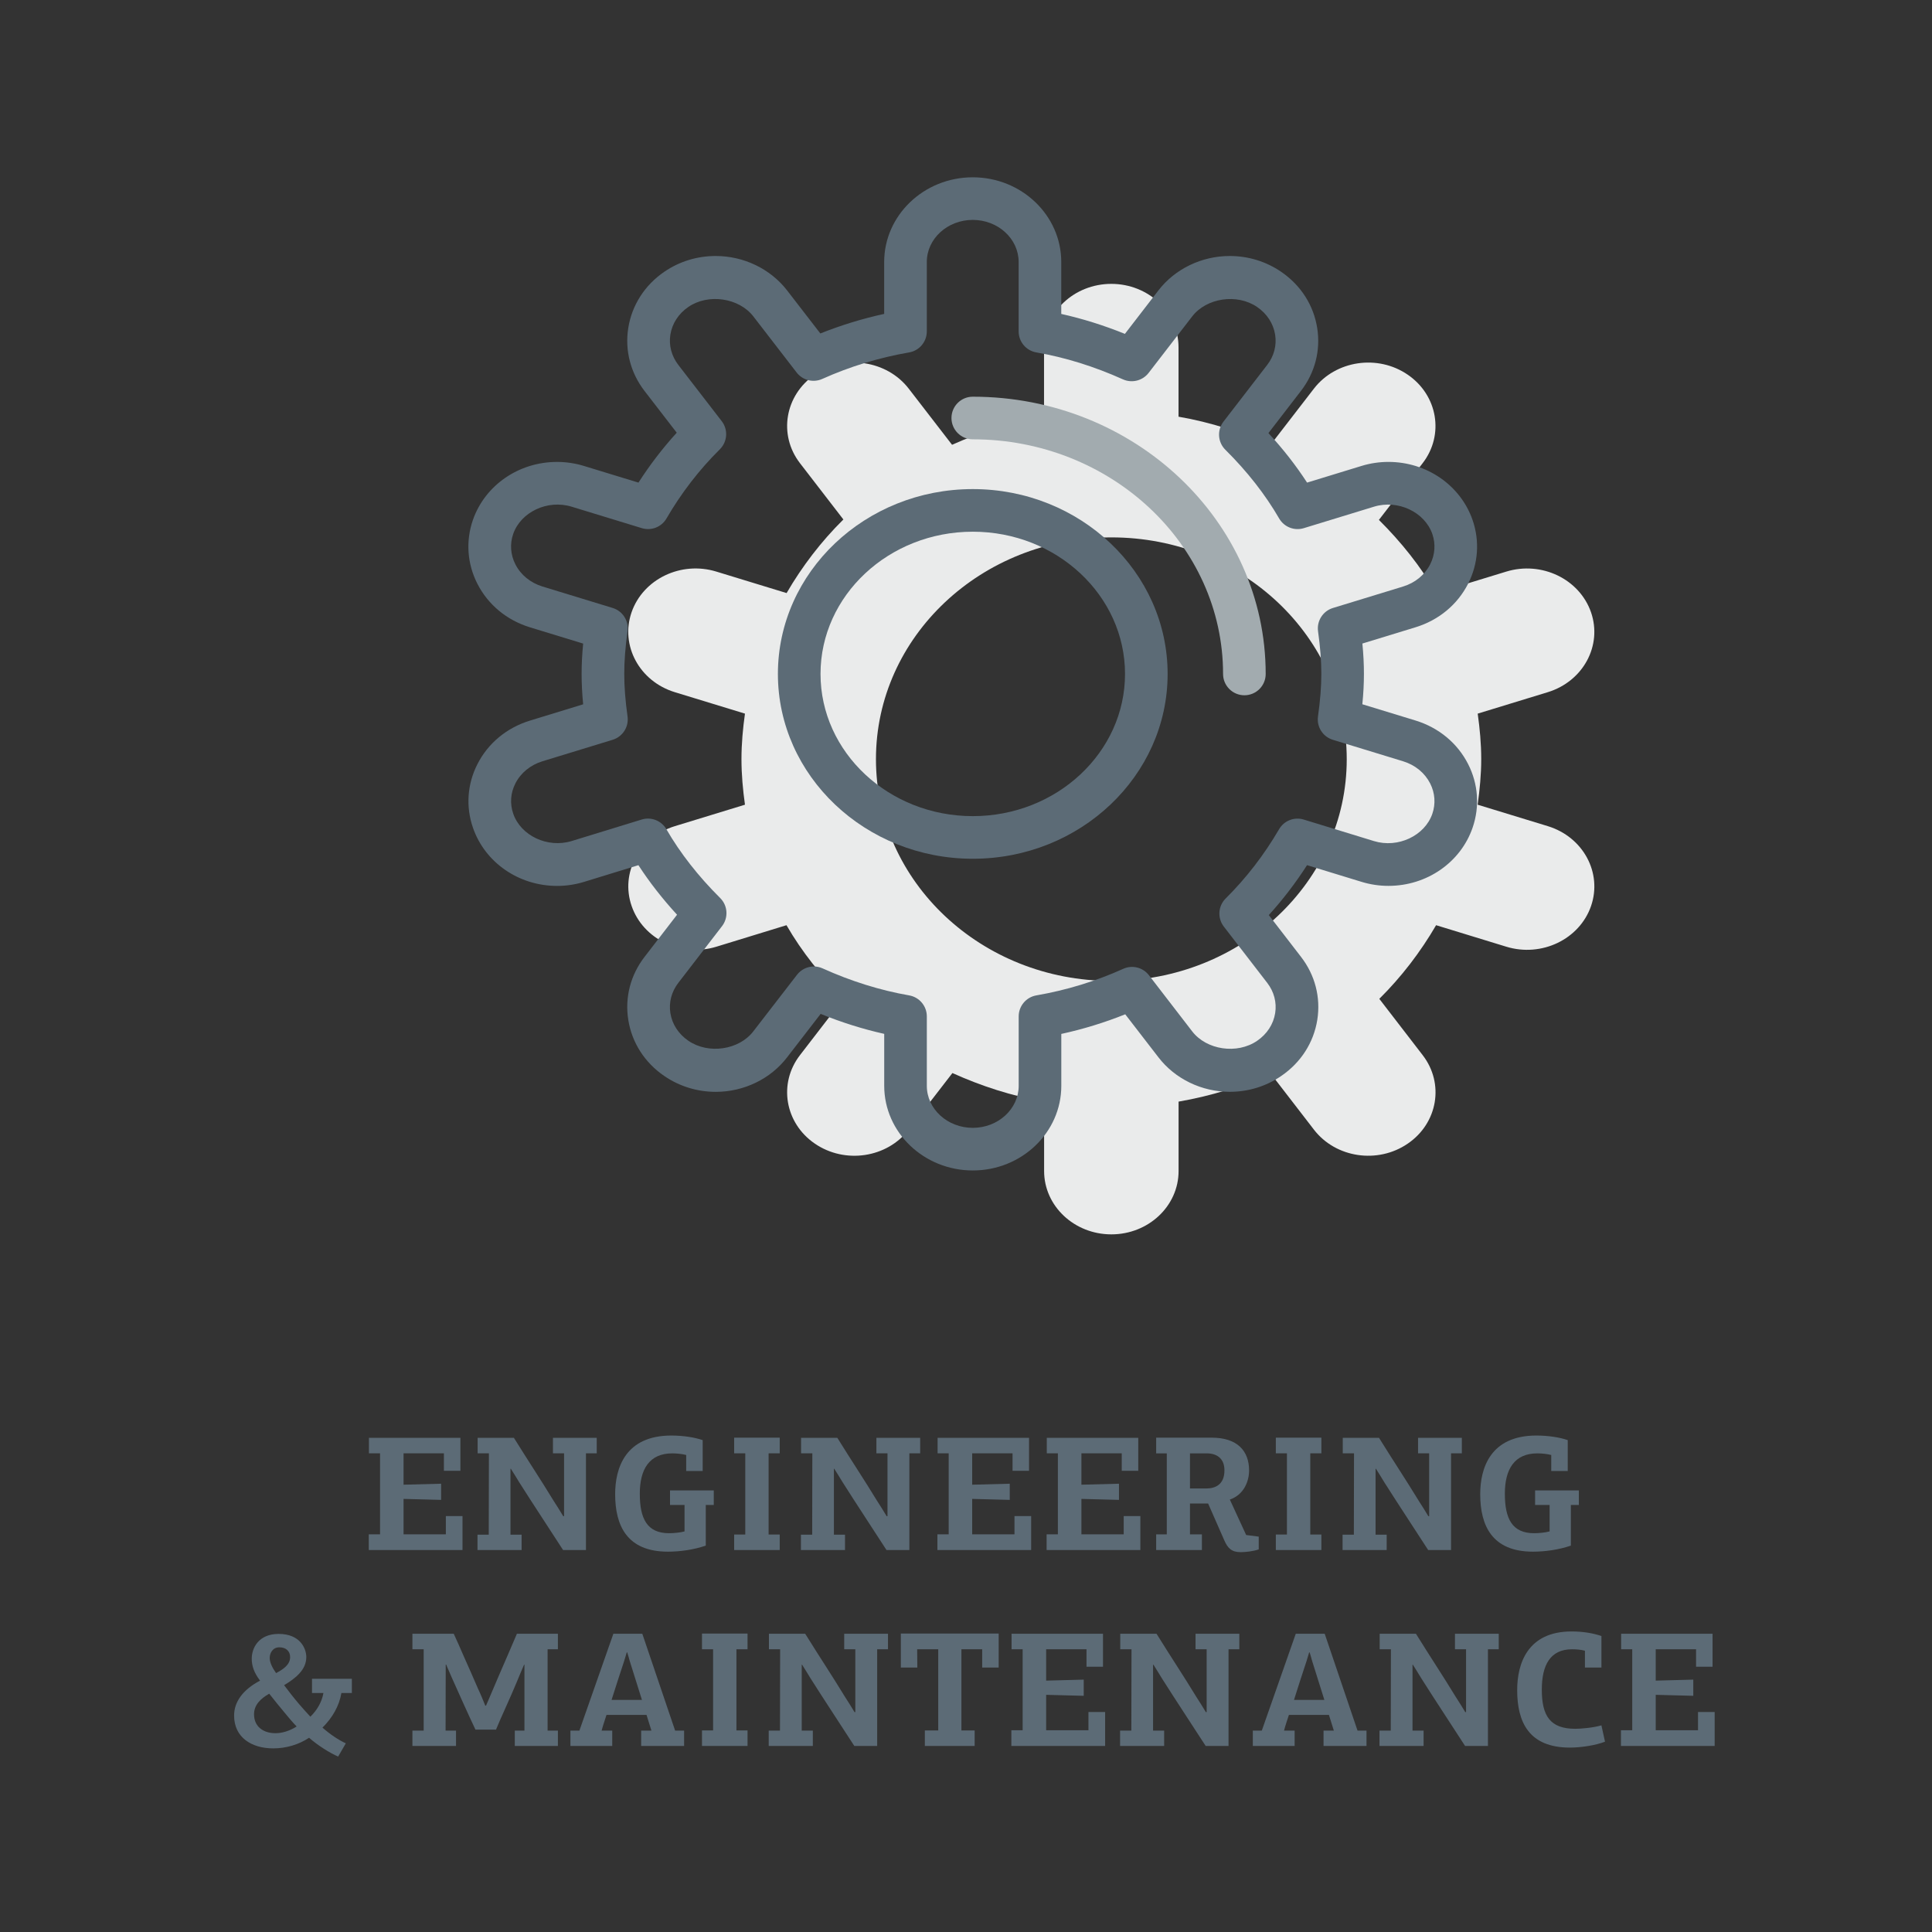 <?xml version="1.0" encoding="utf-8"?>
<!-- Generator: Adobe Illustrator 16.0.0, SVG Export Plug-In . SVG Version: 6.00 Build 0)  -->
<!DOCTYPE svg PUBLIC "-//W3C//DTD SVG 1.1//EN" "http://www.w3.org/Graphics/SVG/1.1/DTD/svg11.dtd">
<svg version="1.1" id="training.fw-Page_x25_201" xmlns="http://www.w3.org/2000/svg" xmlns:xlink="http://www.w3.org/1999/xlink"
	 x="0px" y="0px" width="100px" height="100px" viewBox="0 0 100 100" enable-background="new 0 0 100 100" xml:space="preserve">
<rect x="0" y="0" width="100" height="100" fill="#333333" stroke="none"/>
<path fill="none" d="z"/>
<path fill="none" d="z"/>
<g>
	<g>
		<g>
			<path fill="#5C6B76" d="M19.088,80.229v-0.812h0.583v-4.192h-0.575v-0.804h4.734v1.708h-0.854v-0.904h-2.088v1.623l1.944-0.051
				v0.837l-1.944-0.051v1.834h2.189v-0.946h0.862v1.758H19.088z"/>
		</g>
		<g>
			<path fill="#5C6B76" d="M29.196,78.479v-3.254h-0.575v-0.804h2.266v0.804h-0.558v5.004h-1.184
				c-0.752-1.167-1.521-2.324-2.266-3.5c-0.144-0.236-0.287-0.473-0.439-0.71c-0.008,0-0.008,0.009-0.017,0.009v3.406h0.575v0.795
				h-2.283v-0.795h0.583c0-1.403,0.008-2.798,0.008-4.209h-0.583v-0.804h1.876c0.82,1.319,1.336,2.08,2.063,3.271
				c0.169,0.262,0.33,0.516,0.491,0.786H29.196z"/>
		</g>
		<g>
			<path fill="#5C6B76" d="M36.371,74.54v1.598h-0.854V75.31c-0.195-0.051-0.474-0.084-0.719-0.084
				c-1.192,0-1.682,0.828-1.682,2.088c0,1.284,0.372,2.045,1.513,2.045c0.237,0,0.583-0.033,0.803-0.093v-1.369H34.68v-0.753h2.265
				v0.753h-0.414v2.104c-0.643,0.22-1.353,0.313-1.961,0.313c-2.114,0-2.73-1.345-2.73-2.976c0-1.345,0.524-3.035,2.908-3.035
				C35.365,74.304,35.948,74.396,36.371,74.54z"/>
		</g>
		<g>
			<path fill="#5C6B76" d="M38,80.229v-0.803h0.575v-4.201H38v-0.813h2.358v0.813h-0.575v4.201h0.575v0.803H38z"/>
		</g>
		<g>
			<path fill="#5C6B76" d="M45.936,78.479v-3.254h-0.574v-0.804h2.266v0.804h-0.559v5.004h-1.184
				c-0.752-1.167-1.521-2.324-2.265-3.5c-0.144-0.236-0.288-0.473-0.44-0.71c-0.008,0-0.008,0.009-0.017,0.009v3.406h0.575v0.795
				h-2.282v-0.795h0.583c0-1.403,0.008-2.798,0.008-4.209h-0.583v-0.804h1.876c0.82,1.319,1.336,2.08,2.063,3.271
				c0.169,0.262,0.33,0.516,0.491,0.786H45.936z"/>
		</g>
		<g>
			<path fill="#5C6B76" d="M48.52,80.229v-0.812h0.584v-4.192h-0.574v-0.804h4.733v1.708h-0.854v-0.904H50.32v1.623l1.945-0.051
				v0.837l-1.945-0.051v1.834h2.189v-0.946h0.863v1.758H48.52z"/>
		</g>
		<g>
			<path fill="#5C6B76" d="M54.173,80.229v-0.812h0.583v-4.192h-0.574v-0.804h4.734v1.708h-0.854v-0.904h-2.088v1.623l1.944-0.051
				v0.837l-1.944-0.051v1.834h2.189v-0.946h0.862v1.758H54.173z"/>
		</g>
		<g>
			<path fill="#5C6B76" d="M61.593,77.82v1.598h0.617v0.812h-2.367v-0.812h0.55v-4.192h-0.55v-0.813h2.874
				c1.327,0,1.936,0.686,1.936,1.699c0,0.533-0.253,1.252-0.997,1.505l0.845,1.835l0.651,0.084v0.659
				c-0.271,0.102-0.718,0.145-0.93,0.145c-0.481,0-0.677-0.212-0.854-0.617l-0.836-1.902H61.593z M62.463,75.226h-0.87v1.817h0.845
				c0.449,0,0.939-0.187,0.939-0.938C63.377,75.471,62.962,75.226,62.463,75.226z"/>
		</g>
		<g>
			<path fill="#5C6B76" d="M66.037,80.229v-0.803h0.574v-4.201h-0.574v-0.813h2.357v0.813H67.82v4.201h0.574v0.803H66.037z"/>
		</g>
		<g>
			<path fill="#5C6B76" d="M73.973,78.479v-3.254h-0.574v-0.804h2.266v0.804h-0.559v5.004h-1.184
				c-0.752-1.167-1.521-2.324-2.266-3.5c-0.144-0.236-0.287-0.473-0.439-0.71c-0.008,0-0.008,0.009-0.017,0.009v3.406h0.575v0.795
				h-2.283v-0.795h0.584c0-1.403,0.008-2.798,0.008-4.209h-0.583v-0.804h1.876c0.82,1.319,1.336,2.08,2.063,3.271
				c0.17,0.262,0.33,0.516,0.491,0.786H73.973z"/>
		</g>
		<g>
			<path fill="#5C6B76" d="M81.146,74.54v1.598h-0.854V75.31c-0.194-0.051-0.473-0.084-0.719-0.084
				c-1.191,0-1.682,0.828-1.682,2.088c0,1.284,0.372,2.045,1.514,2.045c0.236,0,0.582-0.033,0.803-0.093v-1.369h-0.752v-0.753h2.265
				v0.753h-0.414v2.104c-0.643,0.22-1.353,0.313-1.961,0.313c-2.114,0-2.73-1.345-2.73-2.976c0-1.345,0.524-3.035,2.907-3.035
				C80.141,74.304,80.725,74.396,81.146,74.54z"/>
		</g>
	</g>
	<g>
		<g>
			<path fill="#5C6B76" d="M12.117,88.798c0-0.693,0.431-1.327,1.344-1.809c-0.313-0.406-0.431-0.77-0.431-1.133
				c0-0.55,0.347-1.285,1.395-1.285c1.116,0,1.429,0.761,1.429,1.2c0,0.659-0.558,1.099-1.149,1.454
				c0.228,0.305,0.49,0.643,0.777,0.98c0.195,0.22,0.38,0.439,0.583,0.651c0.33-0.321,0.592-0.744,0.676-1.227h-0.592v-0.735h2.063
				v0.735h-0.541c-0.11,0.66-0.465,1.285-0.98,1.792c0.372,0.33,0.829,0.643,1.209,0.813l-0.397,0.685
				c-0.423-0.178-1.065-0.584-1.505-0.973c-0.532,0.355-1.192,0.55-1.851,0.55C13.013,90.497,12.117,89.922,12.117,88.798z
				 M13.935,87.665c-0.448,0.254-0.786,0.583-0.786,1.065c0,0.643,0.482,0.98,1.107,0.98c0.363,0,0.752-0.127,1.099-0.347
				c-0.229-0.236-0.431-0.482-0.634-0.728C14.45,88.308,14.171,87.97,13.935,87.665z M14.29,86.6
				c0.364-0.194,0.727-0.431,0.727-0.828c0-0.313-0.22-0.507-0.558-0.507c-0.355,0-0.499,0.313-0.499,0.549
				C13.96,86.042,14.087,86.313,14.29,86.6z"/>
		</g>
		<g>
			<path fill="#5C6B76" d="M25.157,88.282c0.118-0.254,0.22-0.524,0.33-0.77c0.118-0.278,0.482-1.133,0.786-1.826
				c0.211-0.481,0.389-0.912,0.482-1.124h2.122v0.804h-0.533v4.209h0.533v0.795h-2.231v-0.795h0.499V86.16h-0.017
				c-0.135,0.305-0.262,0.617-0.389,0.922c-0.304,0.743-0.871,1.952-1.065,2.442h-1.065c-0.439-0.93-0.794-1.732-1.234-2.713
				c-0.084-0.212-0.195-0.432-0.279-0.651h-0.025c0,1.142-0.008,2.282-0.008,3.415h0.541v0.795h-2.257v-0.795h0.583v-4.209h-0.583
				v-0.804h2.139c0.161,0.347,0.347,0.77,0.541,1.218c0.236,0.516,0.481,1.09,0.71,1.614c0.152,0.321,0.279,0.634,0.38,0.888H25.157
				z"/>
		</g>
		<g>
			<path fill="#5C6B76" d="M33.717,89.575l-0.253-0.812h-2.071c-0.067,0.212-0.186,0.55-0.253,0.812h0.549v0.795h-2.164v-0.795
				h0.465l1.758-5.013h1.497l1.699,5.013h0.465v0.795h-2.223v-0.795H33.717z M32.593,85.966c-0.034-0.144-0.084-0.287-0.127-0.439
				h-0.025l-0.135,0.448c-0.186,0.566-0.473,1.437-0.651,2.012h1.572L32.593,85.966z"/>
		</g>
		<g>
			<path fill="#5C6B76" d="M36.335,90.37v-0.803h0.575v-4.201h-0.575v-0.813h2.358v0.813h-0.575v4.201h0.575v0.803H36.335z"/>
		</g>
		<g>
			<path fill="#5C6B76" d="M44.271,88.62v-3.254h-0.575v-0.804h2.266v0.804h-0.559v5.004h-1.184c-0.752-1.167-1.521-2.324-2.266-3.5
				c-0.144-0.236-0.287-0.473-0.439-0.71c-0.008,0-0.008,0.009-0.017,0.009v3.406h0.575v0.795h-2.283v-0.795h0.583
				c0-1.403,0.008-2.798,0.008-4.209H39.8v-0.804h1.876c0.82,1.319,1.336,2.08,2.063,3.271c0.169,0.262,0.33,0.516,0.491,0.786
				H44.271z"/>
		</g>
		<g>
			<path fill="#5C6B76" d="M47.87,90.37v-0.803h0.693v-4.201h-1.091l0.009,0.946h-0.854v-1.759h5.064v1.759h-0.854v-0.946h-1.074
				v4.201h0.685v0.803H47.87z"/>
		</g>
		<g>
			<path fill="#5C6B76" d="M52.348,90.37v-0.812h0.584v-4.192h-0.574v-0.804h4.733v1.708h-0.854v-0.904h-2.088v1.623l1.945-0.051
				v0.837l-1.945-0.051v1.834h2.189v-0.946h0.863v1.758H52.348z"/>
		</g>
		<g>
			<path fill="#5C6B76" d="M62.456,88.62v-3.254h-0.575v-0.804h2.266v0.804h-0.558v5.004h-1.184c-0.753-1.167-1.521-2.324-2.266-3.5
				c-0.144-0.236-0.287-0.473-0.439-0.71c-0.009,0-0.009,0.009-0.017,0.009v3.406h0.574v0.795h-2.282v-0.795h0.583
				c0-1.403,0.009-2.798,0.009-4.209h-0.583v-0.804h1.877c0.819,1.319,1.336,2.08,2.063,3.271c0.169,0.262,0.33,0.516,0.49,0.786
				H62.456z"/>
		</g>
		<g>
			<path fill="#5C6B76" d="M69.039,89.575l-0.254-0.812h-2.071c-0.067,0.212-0.187,0.55-0.253,0.812h0.549v0.795h-2.164v-0.795
				h0.465l1.758-5.013h1.497l1.699,5.013h0.465v0.795h-2.224v-0.795H69.039z M67.914,85.966c-0.033-0.144-0.084-0.287-0.127-0.439
				h-0.025l-0.135,0.448c-0.186,0.566-0.473,1.437-0.65,2.012h1.572L67.914,85.966z"/>
		</g>
		<g>
			<path fill="#5C6B76" d="M75.883,88.62v-3.254h-0.574v-0.804h2.266v0.804h-0.559v5.004h-1.184c-0.752-1.167-1.521-2.324-2.265-3.5
				c-0.144-0.236-0.288-0.473-0.44-0.71c-0.008,0-0.008,0.009-0.016,0.009v3.406h0.574v0.795h-2.282v-0.795h0.583
				c0-1.403,0.008-2.798,0.008-4.209h-0.582v-0.804h1.876c0.82,1.319,1.336,2.08,2.063,3.271c0.169,0.262,0.33,0.516,0.491,0.786
				H75.883z"/>
		</g>
		<g>
			<path fill="#5C6B76" d="M81.536,89.482c0.278,0,0.921-0.051,1.353-0.178l0.186,0.846c-0.481,0.186-1.226,0.305-1.816,0.305
				c-2.123,0-2.73-1.319-2.73-2.976c0-1.361,0.531-3.035,2.814-3.035c0.617,0,1.124,0.093,1.547,0.236v1.632h-0.854v-0.871
				c-0.221-0.059-0.465-0.075-0.668-0.075c-1.133,0-1.564,0.828-1.564,2.088C79.803,88.823,80.242,89.482,81.536,89.482z"/>
		</g>
		<g>
			<path fill="#5C6B76" d="M83.9,90.37v-0.812h0.584v-4.192h-0.575v-0.804h4.733v1.708h-0.854v-0.904h-2.088v1.623l1.944-0.051
				v0.837l-1.944-0.051v1.834h2.189v-0.946h0.862v1.758H83.9z"/>
		</g>
	</g>
	<g>
		<g>
			<path fill="#EAEBEB" d="M80.117,42.762l-3.634-1.111c0.108-0.775,0.185-1.559,0.185-2.359c0-0.8-0.074-1.584-0.182-2.355
				l3.631-1.111c1.828-0.562,2.828-2.412,2.235-4.132c-0.597-1.724-2.562-2.667-4.388-2.108l-3.631,1.111
				c-0.803-1.387-1.813-2.647-2.961-3.787l2.264-2.936c1.13-1.463,0.783-3.517-0.772-4.58c-1.555-1.066-3.729-0.74-4.858,0.724
				l-2.258,2.926c-1.488-0.67-3.072-1.187-4.748-1.476v-3.593c0-1.812-1.556-3.282-3.479-3.282c-1.924,0-3.482,1.47-3.482,3.282
				v3.593c-1.673,0.289-3.269,0.784-4.761,1.454l-2.241-2.904c-1.13-1.464-3.308-1.79-4.86-0.727
				c-1.555,1.066-1.901,3.117-0.771,4.583l2.247,2.914c-1.149,1.136-2.133,2.422-2.939,3.809l-3.634-1.111
				c-1.829-0.562-3.793,0.384-4.39,2.104c-0.594,1.724,0.409,3.574,2.235,4.136l3.634,1.111c-0.108,0.771-0.181,1.555-0.181,2.355
				c0,0.8,0.073,1.584,0.181,2.359l-3.631,1.111c-1.829,0.561-2.832,2.412-2.235,4.132c0.594,1.725,2.558,2.667,4.387,2.107
				l3.628-1.113c0.803,1.39,1.815,2.65,2.961,3.789l-2.263,2.937c-1.13,1.464-0.784,3.517,0.771,4.58
				c1.556,1.065,3.733,0.743,4.86-0.728l2.26-2.926c1.488,0.672,3.069,1.188,4.746,1.479v3.593c0,1.809,1.558,3.278,3.481,3.278
				c1.92,0,3.479-1.466,3.479-3.278v-3.593c1.676-0.289,3.271-0.784,4.764-1.457l2.238,2.903c1.129,1.471,3.307,1.793,4.861,0.728
				c1.557-1.063,1.902-3.116,0.771-4.58L71.393,51.7c1.148-1.14,2.133-2.425,2.939-3.812l3.633,1.113
				c1.828,0.56,3.793-0.383,4.388-2.107C82.945,45.174,81.945,43.323,80.117,42.762 M57.524,50.773
				c-6.731,0-12.185-5.139-12.185-11.478c0-6.341,5.454-11.48,12.185-11.48c6.726,0,12.183,5.139,12.183,11.48
				C69.707,45.634,64.25,50.773,57.524,50.773"/>
		</g>
		<g>
			<path fill="#5C6B76" d="M50.352,44.449c-5.563,0-10.088-4.292-10.088-9.566c0-5.276,4.525-9.568,10.088-9.568
				c5.561,0,10.084,4.292,10.084,9.568C60.436,40.158,55.912,44.449,50.352,44.449z M50.352,27.521
				c-4.347,0-7.882,3.302-7.882,7.362c0,4.058,3.536,7.36,7.882,7.36c4.344,0,7.879-3.302,7.879-7.36
				C58.23,30.824,54.695,27.521,50.352,27.521z"/>
		</g>
		<g>
			<path fill="#A2ABAF" d="M64.41,35.987c-0.609,0-1.104-0.494-1.104-1.103c0-6.697-5.812-12.145-12.955-12.145
				c-0.609,0-1.103-0.494-1.103-1.103s0.493-1.103,1.103-1.103c8.359,0,15.161,6.438,15.161,14.351
				C65.513,35.493,65.02,35.987,64.41,35.987z"/>
		</g>
		<g>
			<path fill="#5C6B76" d="M50.352,60.583c-2.528,0-4.585-1.966-4.585-4.382v-2.688c-1.104-0.247-2.205-0.593-3.291-1.034
				l-1.738,2.251c-0.856,1.116-2.235,1.784-3.688,1.784c-0.962,0-1.885-0.285-2.669-0.822c-1.013-0.693-1.676-1.727-1.862-2.908
				c-0.183-1.158,0.116-2.314,0.843-3.256l1.682-2.182c-0.758-0.824-1.427-1.683-2-2.564l-2.811,0.863
				c-0.456,0.14-0.926,0.21-1.399,0.21c-1.983,0-3.733-1.21-4.354-3.012c-0.376-1.085-0.296-2.252,0.227-3.283
				c0.552-1.089,1.521-1.893,2.727-2.263l2.75-0.842c-0.054-0.556-0.08-1.069-0.08-1.573c0-0.496,0.026-1.015,0.08-1.57L27.43,32.47
				c-1.205-0.371-2.171-1.173-2.724-2.261c-0.524-1.032-0.606-2.2-0.231-3.29c0.625-1.802,2.375-3.01,4.356-3.01
				c0.475,0,0.946,0.071,1.4,0.21l2.816,0.861c0.59-0.92,1.253-1.784,1.981-2.583l-1.667-2.161c-0.726-0.943-1.025-2.1-0.842-3.257
				c0.187-1.181,0.848-2.214,1.863-2.911c0.782-0.535,1.702-0.818,2.662-0.818c1.453,0,2.833,0.666,3.695,1.78l1.722,2.23
				c1.07-0.427,2.176-0.767,3.304-1.013v-2.685c0-2.418,2.057-4.385,4.585-4.385c2.526,0,4.581,1.967,4.581,4.385v2.687
				c1.1,0.245,2.201,0.59,3.294,1.032l1.735-2.251c0.861-1.115,2.241-1.78,3.691-1.78c0.961,0,1.883,0.284,2.665,0.82
				c1.015,0.694,1.677,1.728,1.863,2.91c0.183,1.158-0.116,2.314-0.843,3.255l-1.682,2.182c0.758,0.822,1.428,1.679,2,2.562
				l2.816-0.862c0.453-0.139,0.922-0.209,1.395-0.209c1.982,0,3.733,1.21,4.357,3.011c0.375,1.09,0.293,2.257-0.23,3.289
				c-0.553,1.087-1.52,1.89-2.723,2.259l-2.752,0.842c0.054,0.554,0.08,1.073,0.08,1.57c0,0.499-0.026,1.013-0.082,1.573
				l2.752,0.841c1.205,0.37,2.172,1.172,2.725,2.259c0.523,1.031,0.605,2.199,0.23,3.288c-0.621,1.801-2.371,3.012-4.354,3.012l0,0
				c-0.474,0-0.944-0.07-1.397-0.209l-2.818-0.863c-0.591,0.921-1.254,1.785-1.98,2.584l1.668,2.163
				c0.727,0.94,1.025,2.097,0.843,3.255c-0.187,1.182-0.85,2.215-1.866,2.909c-0.781,0.536-1.704,0.821-2.666,0.821
				c-1.452,0-2.832-0.668-3.691-1.786L58.242,52.5c-1.07,0.429-2.178,0.769-3.309,1.016v2.686
				C54.934,58.617,52.878,60.583,50.352,60.583z M42.125,50.025c0.153,0,0.308,0.032,0.454,0.099
				c1.472,0.665,2.979,1.136,4.479,1.397c0.528,0.092,0.914,0.551,0.914,1.086v3.594c0,1.199,1.067,2.176,2.379,2.176
				c1.311,0,2.376-0.977,2.376-2.176v-3.594c0-0.536,0.387-0.995,0.915-1.086c1.556-0.269,3.069-0.731,4.498-1.376
				c0.469-0.211,1.016-0.073,1.328,0.332l2.238,2.904c0.743,0.968,2.327,1.202,3.363,0.491c0.512-0.35,0.842-0.858,0.934-1.435
				c0.087-0.552-0.059-1.106-0.41-1.562l-2.248-2.915c-0.34-0.44-0.299-1.065,0.097-1.457c1.063-1.054,1.992-2.26,2.763-3.583
				c0.258-0.443,0.785-0.65,1.277-0.5l3.634,1.114c1.245,0.382,2.63-0.278,3.021-1.412c0.179-0.519,0.139-1.076-0.111-1.569
				c-0.279-0.549-0.777-0.957-1.404-1.15l-3.633-1.111c-0.52-0.159-0.846-0.67-0.77-1.208c0.117-0.845,0.173-1.545,0.173-2.205
				c0-0.665-0.056-1.385-0.17-2.202c-0.075-0.537,0.251-1.049,0.77-1.208l3.631-1.111c0.625-0.192,1.124-0.601,1.403-1.15
				c0.25-0.494,0.29-1.051,0.111-1.569c-0.393-1.134-1.777-1.795-3.021-1.413l-3.631,1.111c-0.491,0.151-1.02-0.058-1.277-0.502
				c-0.717-1.238-1.652-2.434-2.783-3.555c-0.396-0.392-0.438-1.016-0.098-1.457l2.264-2.936c0.352-0.456,0.497-1.011,0.41-1.563
				c-0.092-0.576-0.422-1.085-0.932-1.434c-1.037-0.711-2.62-0.474-3.362,0.488l-2.257,2.926c-0.313,0.403-0.861,0.54-1.326,0.332
				c-1.486-0.669-2.995-1.138-4.484-1.395c-0.528-0.091-0.915-0.55-0.915-1.087v-3.593c0-1.202-1.065-2.179-2.375-2.179
				c-1.312,0-2.379,0.978-2.379,2.179v3.593c0,0.537-0.386,0.996-0.915,1.087c-1.553,0.268-3.065,0.73-4.497,1.373
				c-0.465,0.209-1.014,0.071-1.325-0.333l-2.241-2.904c-0.741-0.96-2.329-1.199-3.363-0.491c-0.51,0.349-0.84,0.859-0.932,1.435
				c-0.087,0.552,0.059,1.108,0.411,1.566l2.247,2.912c0.34,0.441,0.298,1.066-0.098,1.458c-1.064,1.053-1.993,2.257-2.761,3.579
				c-0.257,0.444-0.786,0.65-1.276,0.501l-3.634-1.111c-1.25-0.382-2.631,0.276-3.025,1.412c-0.178,0.517-0.138,1.075,0.113,1.569
				c0.279,0.55,0.778,0.958,1.404,1.151l3.632,1.11c0.519,0.158,0.845,0.67,0.77,1.208c-0.115,0.82-0.17,1.54-0.17,2.202
				c0,0.67,0.054,1.371,0.17,2.206c0.075,0.537-0.251,1.048-0.77,1.207l-3.631,1.111c-0.627,0.193-1.127,0.602-1.406,1.152
				c-0.25,0.492-0.289,1.048-0.109,1.564c0.392,1.137,1.774,1.794,3.022,1.414l3.626-1.113c0.491-0.152,1.022,0.057,1.279,0.502
				c0.714,1.236,1.651,2.434,2.784,3.56c0.394,0.391,0.435,1.016,0.096,1.456l-2.263,2.936c-0.352,0.457-0.498,1.012-0.411,1.564
				c0.091,0.575,0.421,1.084,0.931,1.432c1.04,0.714,2.623,0.477,3.362-0.487l2.263-2.929
				C41.466,50.178,41.792,50.025,42.125,50.025z"/>
		</g>
	</g>
</g>
</svg>
